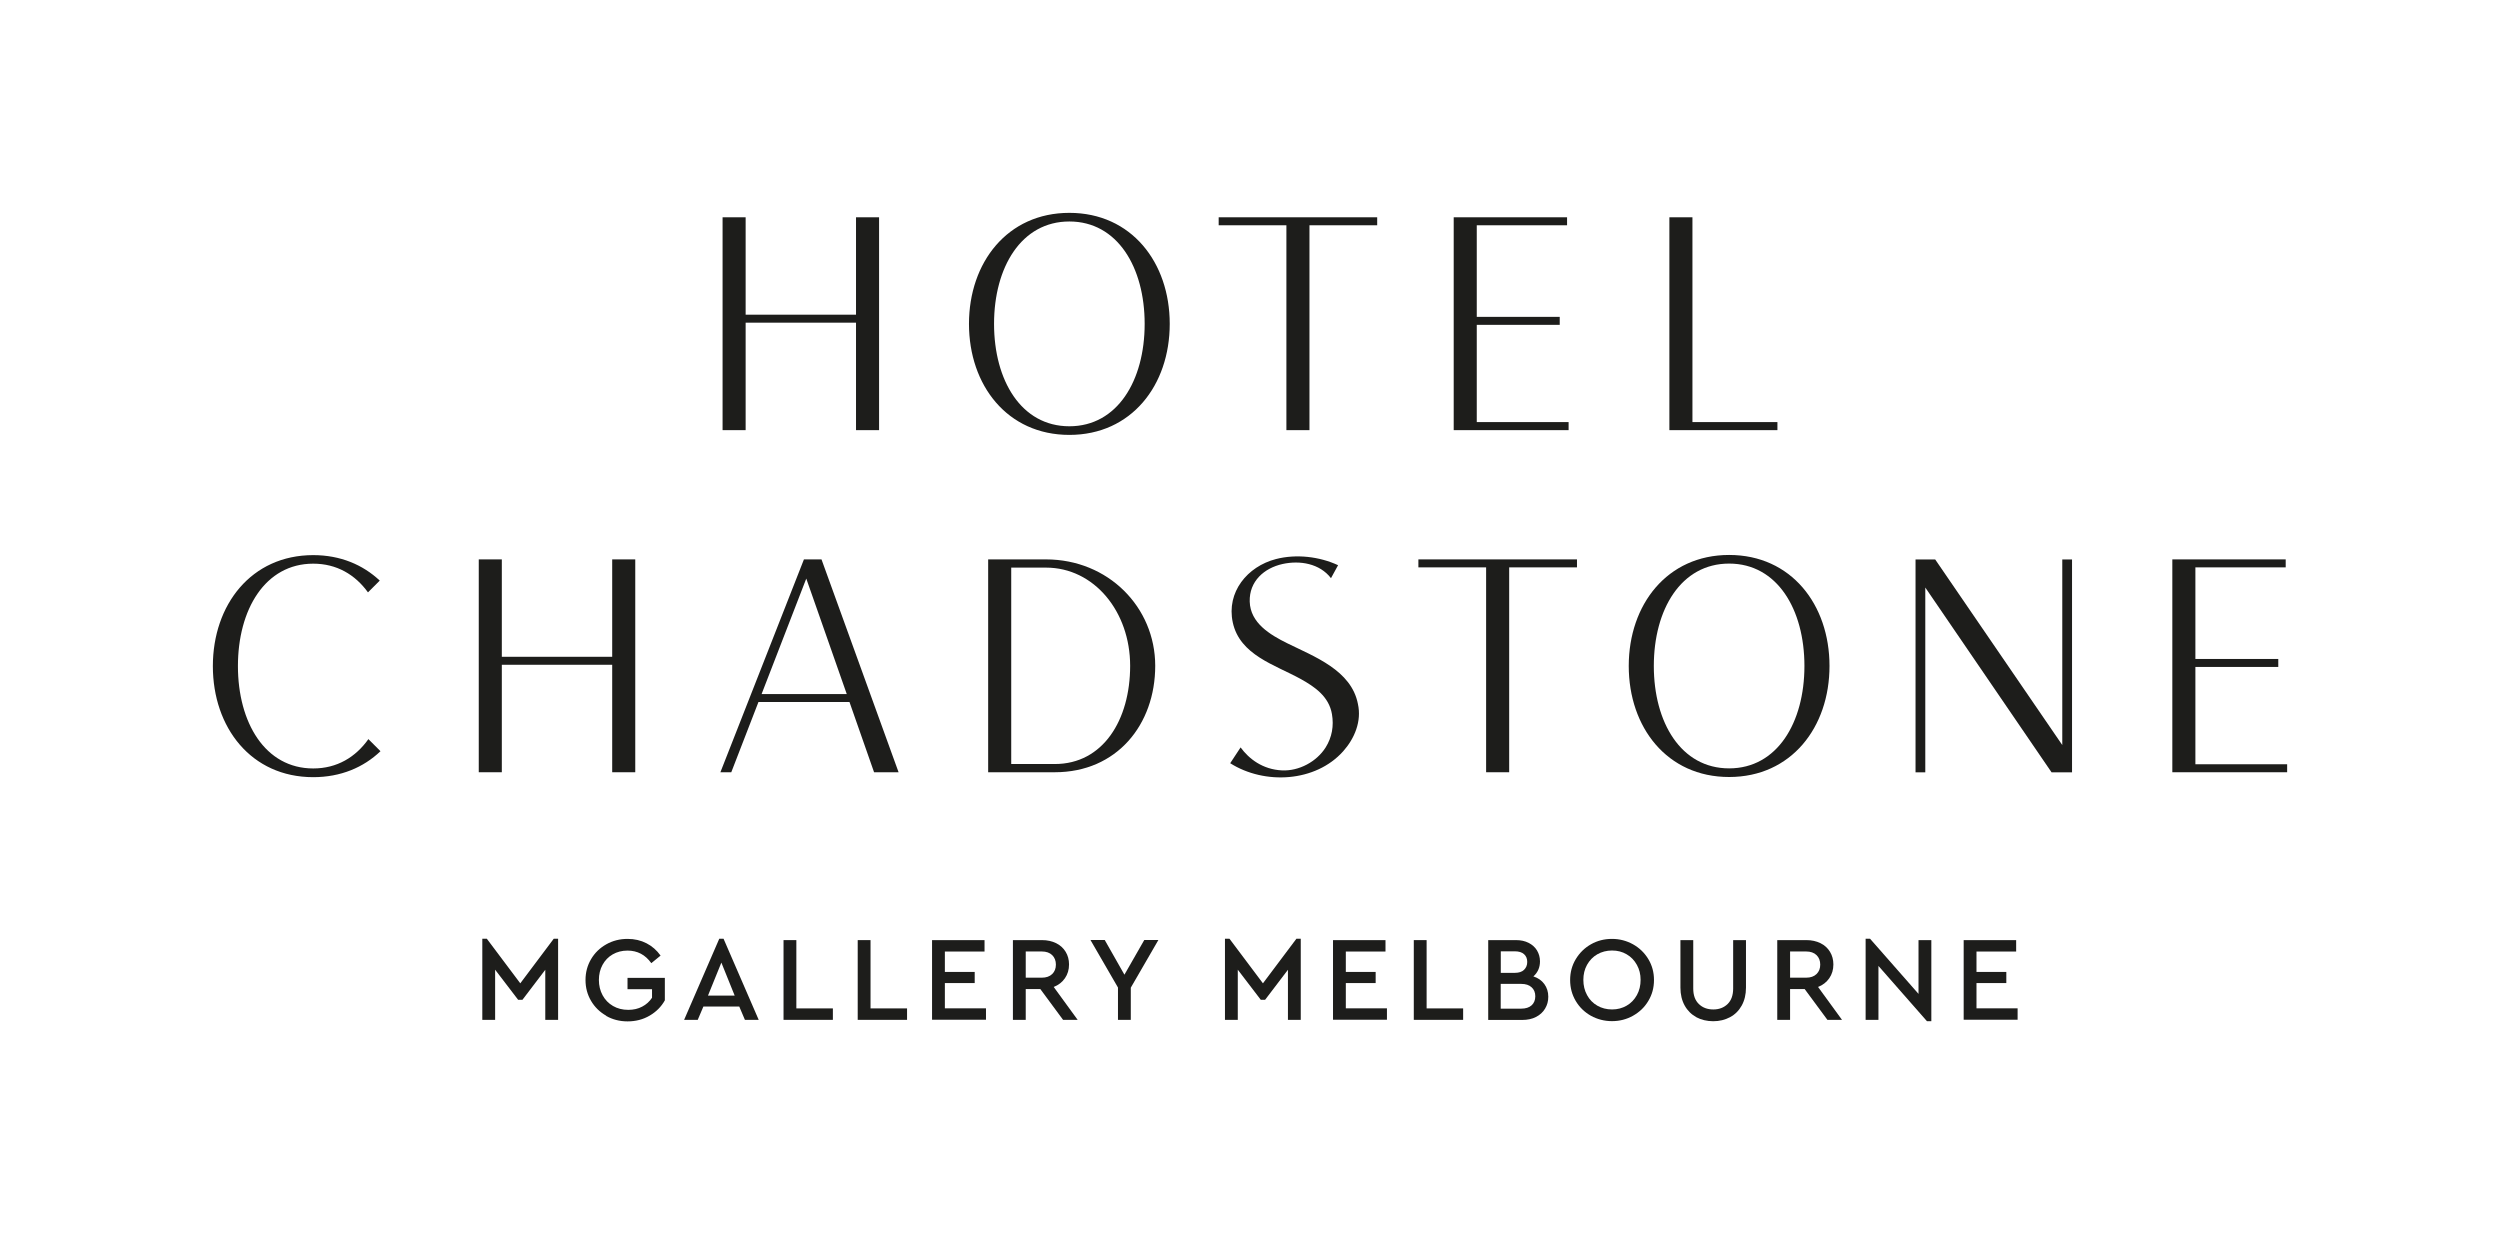 <?xml version="1.0" encoding="UTF-8"?>
<svg id="ARTWORK" xmlns="http://www.w3.org/2000/svg" version="1.1" viewBox="0 0 310.07 153.06">
  <!-- Generator: Adobe Illustrator 29.3.1, SVG Export Plug-In . SVG Version: 2.1.0 Build 151)  -->
  <defs>
    <style>
      .st0 {
        fill: #1d1d1b;
      }

      .st1 {
        fill: #fff;
      }

      .st2 {
        opacity: 0;
      }
    </style>
  </defs>
  <g class="st2">
    <rect class="st1" x="0" width="310.07" height="153.06"/>
  </g>
  <g>
    <g>
      <path class="st0" d="M59.83,116.43h.55l4.15,5.53,4.15-5.53h.54v10.06h-1.59v-6.21l-2.83,3.72h-.54l-2.85-3.73v6.22h-1.59v-10.06Z"/>
      <path class="st0" d="M75.19,125.98c-.79-.45-1.42-1.06-1.88-1.84-.46-.78-.69-1.64-.69-2.59s.23-1.81.69-2.59c.46-.78,1.09-1.39,1.89-1.84.8-.45,1.68-.67,2.64-.67.86,0,1.64.18,2.34.54.7.36,1.28.87,1.75,1.53l-1.15.94c-.74-1.04-1.72-1.56-2.95-1.56-.69,0-1.3.16-1.84.47-.54.31-.96.75-1.26,1.3-.3.55-.45,1.18-.45,1.87s.15,1.33.46,1.9c.31.57.74,1.01,1.29,1.33.55.32,1.18.48,1.89.48.65,0,1.23-.13,1.73-.4.5-.26.91-.63,1.22-1.1v-1.06h-3.04v-1.41h4.63v2.79c-.44.79-1.07,1.42-1.89,1.9-.82.48-1.73.71-2.73.71s-1.85-.23-2.65-.67Z"/>
      <path class="st0" d="M89.2,116.43h.54l4.36,10.06h-1.71l-.7-1.65h-4.45l-.7,1.65h-1.69l4.36-10.06ZM91.12,123.48l-1.65-4.09-1.66,4.09h3.31Z"/>
      <path class="st0" d="M97.18,116.6h1.59v8.47h4.53v1.42h-6.12v-9.89Z"/>
      <path class="st0" d="M106.38,116.6h1.59v8.47h4.53v1.42h-6.12v-9.89Z"/>
      <path class="st0" d="M115.6,116.6h6.51v1.42h-4.92v2.53h3.7v1.38h-3.7v3.13h5.1v1.42h-6.69v-9.89Z"/>
      <path class="st0" d="M125.63,116.6h3.61c.66,0,1.24.13,1.75.38.51.25.9.61,1.18,1.07.28.46.42.98.42,1.57,0,.65-.17,1.22-.51,1.71-.34.49-.8.85-1.39,1.08l2.97,4.08h-1.81l-2.82-3.82h-1.81v3.82h-1.59v-9.89ZM129.21,121.26c.55,0,.98-.15,1.29-.45.31-.3.46-.69.46-1.17s-.15-.88-.46-1.18c-.31-.3-.74-.45-1.29-.45h-1.99v3.25h1.99Z"/>
      <path class="st0" d="M138.67,122.5l-3.42-5.91h1.77l2.44,4.3,2.46-4.3h1.75l-3.42,5.91v3.99h-1.59v-3.99Z"/>
      <path class="st0" d="M151.94,116.43h.55l4.15,5.53,4.15-5.53h.54v10.06h-1.59v-6.21l-2.83,3.72h-.54l-2.85-3.73v6.22h-1.59v-10.06Z"/>
      <path class="st0" d="M165.33,116.6h6.51v1.42h-4.92v2.53h3.7v1.38h-3.7v3.13h5.1v1.42h-6.69v-9.89Z"/>
      <path class="st0" d="M175.35,116.6h1.59v8.47h4.53v1.42h-6.12v-9.89Z"/>
      <path class="st0" d="M184.57,116.6h3.46c.59,0,1.11.11,1.56.34.45.23.8.54,1.04.94s.37.85.37,1.36c0,.38-.07.73-.21,1.04-.14.31-.34.59-.61.82.58.19,1.03.5,1.36.95.32.44.49.96.49,1.57,0,.55-.13,1.04-.4,1.48-.26.44-.64.78-1.12,1.03-.49.25-1.05.37-1.69.37h-4.24v-9.89ZM187.89,120.66c.49,0,.87-.12,1.13-.37s.4-.57.4-.98-.13-.73-.4-.97c-.26-.23-.64-.35-1.13-.35h-1.75v2.67h1.75ZM188.68,125.1c.55,0,.98-.14,1.28-.41.3-.27.46-.65.46-1.12s-.15-.84-.46-1.12c-.3-.28-.73-.42-1.28-.42h-2.55v3.07h2.55Z"/>
      <path class="st0" d="M197.31,125.98c-.79-.45-1.42-1.06-1.88-1.84-.46-.78-.69-1.64-.69-2.59s.23-1.81.7-2.59,1.09-1.39,1.88-1.84c.79-.45,1.66-.67,2.61-.67s1.81.23,2.61.67c.8.45,1.43,1.06,1.9,1.84s.7,1.64.7,2.59-.23,1.81-.7,2.59c-.46.78-1.1,1.39-1.9,1.84-.8.45-1.67.67-2.61.67s-1.82-.23-2.62-.67ZM196.84,123.42c.3.56.73,1,1.27,1.31.54.31,1.15.47,1.83.47s1.27-.16,1.81-.47c.54-.31.96-.75,1.27-1.31.31-.56.46-1.19.46-1.89s-.15-1.3-.46-1.86c-.31-.56-.73-1-1.27-1.31-.54-.32-1.14-.47-1.81-.47s-1.29.16-1.83.47c-.54.31-.96.75-1.27,1.3s-.46,1.18-.46,1.87.15,1.33.46,1.89Z"/>
      <path class="st0" d="M210.4,126.16c-.61-.33-1.1-.81-1.45-1.44-.35-.63-.53-1.37-.53-2.23v-5.89h1.59v6c0,.84.23,1.48.7,1.93.46.45,1.06.67,1.79.67s1.31-.23,1.77-.67c.46-.45.69-1.09.69-1.93v-6h1.59v5.89c0,.86-.18,1.6-.53,2.23-.35.63-.83,1.11-1.45,1.44s-1.31.5-2.08.5-1.49-.17-2.11-.5Z"/>
      <path class="st0" d="M220.43,116.6h3.61c.66,0,1.24.13,1.75.38s.9.61,1.18,1.07c.28.46.42.98.42,1.57,0,.65-.17,1.22-.51,1.71-.34.49-.8.85-1.39,1.08l2.97,4.08h-1.81l-2.82-3.82h-1.81v3.82h-1.59v-9.89ZM224.01,121.26c.55,0,.98-.15,1.29-.45.31-.3.46-.69.46-1.17s-.15-.88-.46-1.18c-.31-.3-.74-.45-1.29-.45h-1.99v3.25h1.99Z"/>
      <path class="st0" d="M232.98,119.79v6.7h-1.59v-10.06h.55l6.01,6.84v-6.67h1.59v10.06h-.54l-6.03-6.87Z"/>
      <path class="st0" d="M243.55,116.6h6.51v1.42h-4.92v2.53h3.7v1.38h-3.7v3.13h5.1v1.42h-6.69v-9.89Z"/>
    </g>
    <g>
      <path class="st0" d="M214.46,68.83c-7.69,0-12.45,6.16-12.45,13.77s4.75,13.77,12.45,13.77,12.45-6.16,12.45-13.77-4.75-13.77-12.45-13.77ZM214.46,95.3c-5.97,0-9.34-5.69-9.34-12.7s3.37-12.7,9.34-12.7,9.34,5.69,9.34,12.7-3.37,12.7-9.34,12.7Z"/>
      <polygon class="st0" points="272.29 94.79 272.29 82.72 282.57 82.72 282.57 81.73 272.29 81.73 272.29 70.37 283.49 70.37 283.49 69.38 269.43 69.38 269.43 95.78 283.67 95.78 283.67 94.79 272.29 94.79"/>
      <polygon class="st0" points="75.93 69.38 75.93 81.46 62.24 81.46 62.24 69.38 59.38 69.38 59.38 95.78 62.24 95.78 62.24 82.45 75.93 82.45 75.93 95.78 78.79 95.78 78.79 69.38 75.93 69.38"/>
      <polygon class="st0" points="195.59 69.38 187.18 69.38 184.32 69.38 175.92 69.38 175.92 70.37 184.32 70.37 184.32 95.78 187.18 95.78 187.18 70.37 195.59 70.37 195.59 69.38"/>
      <path class="st0" d="M101.91,69.38h-2.2l-10.36,26.4h1.35l3.37-8.71h11.29l3.05,8.71h3.04l-9.56-26.4ZM94.46,86.08l5.54-14.32,5.02,14.32h-10.56Z"/>
      <path class="st0" d="M255.79,92.42l-15.77-23.03h-.13s-2.31,0-2.31,0v26.4h1.21v-22.92l15.66,22.92h2.54v-26.4h-1.21v23.03Z"/>
      <path class="st0" d="M129.73,69.38h0s-4.31,0-4.31,0h-2.86v26.4h8.27c7.69,0,12.45-5.91,12.45-13.2s-5.85-13.2-13.55-13.2ZM130.83,94.76h0s-5.41,0-5.41,0v-24.36h4.31c5.97,0,10.44,5.45,10.44,12.18s-3.37,12.18-9.34,12.18Z"/>
      <path class="st0" d="M45.7,91.66c-1.59,2.25-3.9,3.65-6.85,3.65-5.97,0-9.34-5.69-9.34-12.7s3.37-12.7,9.34-12.7c2.91,0,5.2,1.36,6.79,3.56l1.46-1.46c-2.09-1.96-4.88-3.16-8.25-3.16-7.69,0-12.45,6.16-12.45,13.77s4.75,13.77,12.45,13.77c3.41,0,6.24-1.21,8.34-3.22l-1.49-1.49Z"/>
      <path class="st0" d="M168.42,87.31c-.81-4.18-5.41-5.87-8.77-7.53-2.12-1.05-4.58-2.51-4.65-5.17-.07-2.51,1.78-4.15,4.08-4.66,2.14-.47,4.59-.07,6,1.76.29-.54.59-1.08.88-1.61-2.33-1.08-5.2-1.41-7.71-.76-3.54.92-6.16,4.09-5.35,7.86.87,4.04,5.22,5.25,8.4,7,1.77.98,3.53,2.19,3.9,4.37.25,1.45.01,2.87-.78,4.13-1.12,1.78-3.32,2.95-5.41,2.85-2.41-.11-4.11-1.44-5.14-2.85-.47.71-.82,1.25-1.29,1.96,4.26,2.7,10.59,2.36,14.02-1.49,1.41-1.58,2.3-3.73,1.82-5.86,0-.01.08.36,0,0Z"/>
    </g>
    <g>
      <path class="st0" d="M132.63,26.4c-7.69,0-12.45,6.16-12.45,13.77s4.75,13.77,12.45,13.77,12.45-6.16,12.45-13.77-4.75-13.77-12.45-13.77ZM132.63,52.87c-5.97,0-9.34-5.69-9.34-12.7s3.37-12.7,9.34-12.7,9.34,5.69,9.34,12.7-3.37,12.7-9.34,12.7Z"/>
      <polygon class="st0" points="170.81 26.95 162.41 26.95 159.55 26.95 151.15 26.95 151.15 27.94 159.55 27.94 159.55 53.35 162.41 53.35 162.41 27.94 170.81 27.94 170.81 26.95"/>
      <polygon class="st0" points="183.16 52.35 183.16 40.29 193.45 40.29 193.45 39.3 183.16 39.3 183.16 27.94 194.36 27.94 194.36 26.95 180.3 26.95 180.3 53.35 194.55 53.35 194.55 52.35 183.16 52.35"/>
      <polygon class="st0" points="106.17 26.95 106.17 39.03 92.48 39.03 92.48 26.95 89.62 26.95 89.62 53.35 92.48 53.35 92.48 40.02 106.17 40.02 106.17 53.35 109.03 53.35 109.03 26.95 106.17 26.95"/>
      <polygon class="st0" points="209.91 52.35 209.91 26.95 207.05 26.95 207.05 53.35 220.45 53.35 220.45 52.35 209.91 52.35"/>
    </g>
  </g>
</svg>